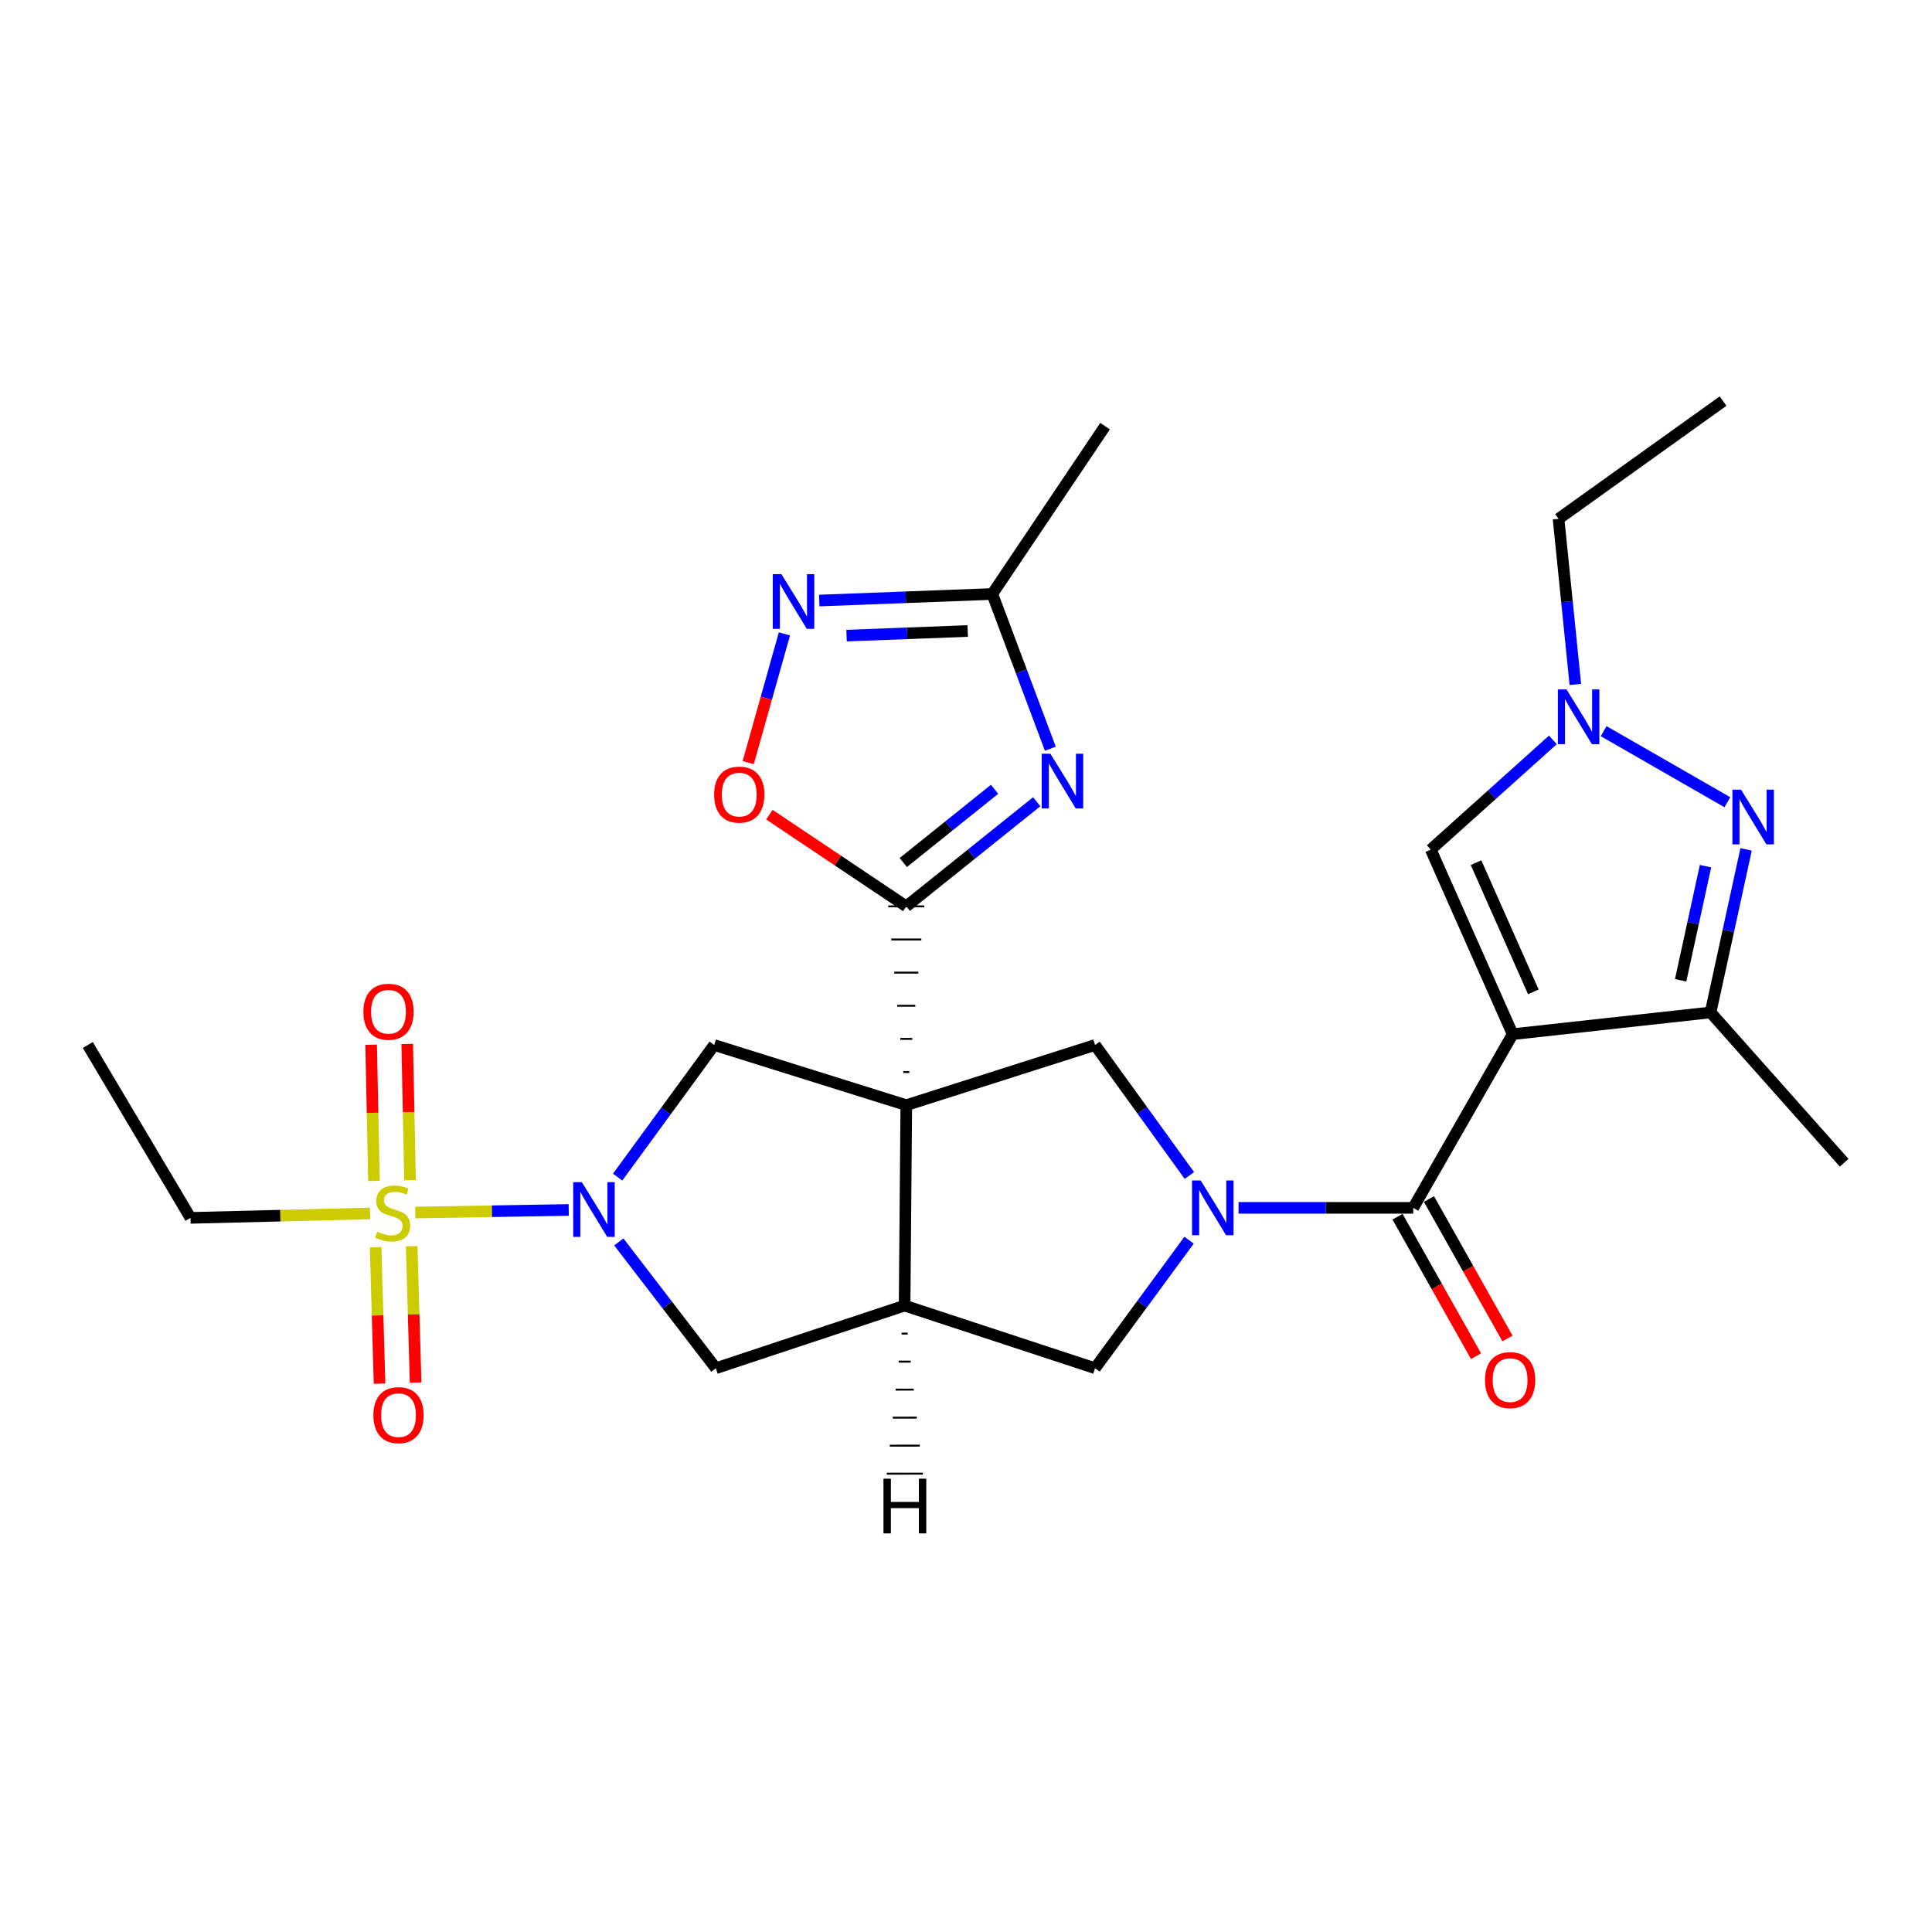 <?xml version='1.0' encoding='iso-8859-1'?>
<svg version='1.1' baseProfile='full'
              xmlns='http://www.w3.org/2000/svg'
                      xmlns:rdkit='http://www.rdkit.org/xml'
                      xmlns:xlink='http://www.w3.org/1999/xlink'
                  xml:space='preserve'
width='1000px' height='1000px' viewBox='0 0 1000 1000'>
<!-- END OF HEADER -->
<rect style='opacity:1.0;fill:#FFFFFF;stroke:none' width='1000' height='1000' x='0' y='0'> </rect>
<path class='bond-2' d='M 470.65,554.887 L 467.538,554.887' style='fill:none;fill-rule:evenodd;stroke:#000000;stroke-width:1.0px;stroke-linecap:butt;stroke-linejoin:miter;stroke-opacity:1' />
<path class='bond-2' d='M 472.206,537.736 L 465.981,537.736' style='fill:none;fill-rule:evenodd;stroke:#000000;stroke-width:1.0px;stroke-linecap:butt;stroke-linejoin:miter;stroke-opacity:1' />
<path class='bond-2' d='M 473.762,520.585 L 464.425,520.585' style='fill:none;fill-rule:evenodd;stroke:#000000;stroke-width:1.0px;stroke-linecap:butt;stroke-linejoin:miter;stroke-opacity:1' />
<path class='bond-2' d='M 475.319,503.433 L 462.869,503.433' style='fill:none;fill-rule:evenodd;stroke:#000000;stroke-width:1.0px;stroke-linecap:butt;stroke-linejoin:miter;stroke-opacity:1' />
<path class='bond-2' d='M 476.875,486.282 L 461.313,486.282' style='fill:none;fill-rule:evenodd;stroke:#000000;stroke-width:1.0px;stroke-linecap:butt;stroke-linejoin:miter;stroke-opacity:1' />
<path class='bond-2' d='M 478.431,469.131 L 459.757,469.131' style='fill:none;fill-rule:evenodd;stroke:#000000;stroke-width:1.0px;stroke-linecap:butt;stroke-linejoin:miter;stroke-opacity:1' />
<path class='bond-7' d='M 469.094,572.038 L 468.222,675.774' style='fill:none;fill-rule:evenodd;stroke:#000000;stroke-width:6px;stroke-linecap:butt;stroke-linejoin:miter;stroke-opacity:1' />
<path class='bond-9' d='M 469.094,572.038 L 566.792,540.893' style='fill:none;fill-rule:evenodd;stroke:#000000;stroke-width:6px;stroke-linecap:butt;stroke-linejoin:miter;stroke-opacity:1' />
<path class='bond-11' d='M 469.094,572.038 L 369.663,540.893' style='fill:none;fill-rule:evenodd;stroke:#000000;stroke-width:6px;stroke-linecap:butt;stroke-linejoin:miter;stroke-opacity:1' />
<path class='bond-0' d='M 782.938,535.291 L 731.49,625.187' style='fill:none;fill-rule:evenodd;stroke:#000000;stroke-width:6px;stroke-linecap:butt;stroke-linejoin:miter;stroke-opacity:1' />
<path class='bond-10' d='M 782.938,535.291 L 885.388,524.034' style='fill:none;fill-rule:evenodd;stroke:#000000;stroke-width:6px;stroke-linecap:butt;stroke-linejoin:miter;stroke-opacity:1' />
<path class='bond-13' d='M 782.938,535.291 L 740.568,439.75' style='fill:none;fill-rule:evenodd;stroke:#000000;stroke-width:6px;stroke-linecap:butt;stroke-linejoin:miter;stroke-opacity:1' />
<path class='bond-13' d='M 793.653,513.389 L 763.994,446.511' style='fill:none;fill-rule:evenodd;stroke:#000000;stroke-width:6px;stroke-linecap:butt;stroke-linejoin:miter;stroke-opacity:1' />
<path class='bond-1' d='M 214.928,627.597 L 254.65,626.936' style='fill:none;fill-rule:evenodd;stroke:#CCCC00;stroke-width:6px;stroke-linecap:butt;stroke-linejoin:miter;stroke-opacity:1' />
<path class='bond-1' d='M 254.65,626.936 L 294.373,626.276' style='fill:none;fill-rule:evenodd;stroke:#0000FF;stroke-width:6px;stroke-linecap:butt;stroke-linejoin:miter;stroke-opacity:1' />
<path class='bond-19' d='M 194.415,645.557 L 195.434,680.863' style='fill:none;fill-rule:evenodd;stroke:#CCCC00;stroke-width:6px;stroke-linecap:butt;stroke-linejoin:miter;stroke-opacity:1' />
<path class='bond-19' d='M 195.434,680.863 L 196.452,716.17' style='fill:none;fill-rule:evenodd;stroke:#FF0000;stroke-width:6px;stroke-linecap:butt;stroke-linejoin:miter;stroke-opacity:1' />
<path class='bond-19' d='M 213.081,645.018 L 214.1,680.325' style='fill:none;fill-rule:evenodd;stroke:#CCCC00;stroke-width:6px;stroke-linecap:butt;stroke-linejoin:miter;stroke-opacity:1' />
<path class='bond-19' d='M 214.1,680.325 L 215.119,715.631' style='fill:none;fill-rule:evenodd;stroke:#FF0000;stroke-width:6px;stroke-linecap:butt;stroke-linejoin:miter;stroke-opacity:1' />
<path class='bond-20' d='M 212.232,610.872 L 211.501,575.612' style='fill:none;fill-rule:evenodd;stroke:#CCCC00;stroke-width:6px;stroke-linecap:butt;stroke-linejoin:miter;stroke-opacity:1' />
<path class='bond-20' d='M 211.501,575.612 L 210.771,540.352' style='fill:none;fill-rule:evenodd;stroke:#FF0000;stroke-width:6px;stroke-linecap:butt;stroke-linejoin:miter;stroke-opacity:1' />
<path class='bond-20' d='M 193.561,611.259 L 192.831,575.999' style='fill:none;fill-rule:evenodd;stroke:#CCCC00;stroke-width:6px;stroke-linecap:butt;stroke-linejoin:miter;stroke-opacity:1' />
<path class='bond-20' d='M 192.831,575.999 L 192.101,540.739' style='fill:none;fill-rule:evenodd;stroke:#FF0000;stroke-width:6px;stroke-linecap:butt;stroke-linejoin:miter;stroke-opacity:1' />
<path class='bond-22' d='M 191.546,628.08 L 145.075,629.227' style='fill:none;fill-rule:evenodd;stroke:#CCCC00;stroke-width:6px;stroke-linecap:butt;stroke-linejoin:miter;stroke-opacity:1' />
<path class='bond-22' d='M 145.075,629.227 L 98.604,630.374' style='fill:none;fill-rule:evenodd;stroke:#000000;stroke-width:6px;stroke-linecap:butt;stroke-linejoin:miter;stroke-opacity:1' />
<path class='bond-6' d='M 469.094,469.131 L 502.848,442.057' style='fill:none;fill-rule:evenodd;stroke:#000000;stroke-width:6px;stroke-linecap:butt;stroke-linejoin:miter;stroke-opacity:1' />
<path class='bond-6' d='M 502.848,442.057 L 536.603,414.982' style='fill:none;fill-rule:evenodd;stroke:#0000FF;stroke-width:6px;stroke-linecap:butt;stroke-linejoin:miter;stroke-opacity:1' />
<path class='bond-6' d='M 467.536,446.442 L 491.164,427.49' style='fill:none;fill-rule:evenodd;stroke:#000000;stroke-width:6px;stroke-linecap:butt;stroke-linejoin:miter;stroke-opacity:1' />
<path class='bond-6' d='M 491.164,427.49 L 514.792,408.537' style='fill:none;fill-rule:evenodd;stroke:#0000FF;stroke-width:6px;stroke-linecap:butt;stroke-linejoin:miter;stroke-opacity:1' />
<path class='bond-15' d='M 469.094,469.131 L 433.663,445.396' style='fill:none;fill-rule:evenodd;stroke:#000000;stroke-width:6px;stroke-linecap:butt;stroke-linejoin:miter;stroke-opacity:1' />
<path class='bond-15' d='M 433.663,445.396 L 398.233,421.661' style='fill:none;fill-rule:evenodd;stroke:#FF0000;stroke-width:6px;stroke-linecap:butt;stroke-linejoin:miter;stroke-opacity:1' />
<path class='bond-3' d='M 615.624,608.427 L 591.208,574.66' style='fill:none;fill-rule:evenodd;stroke:#0000FF;stroke-width:6px;stroke-linecap:butt;stroke-linejoin:miter;stroke-opacity:1' />
<path class='bond-3' d='M 591.208,574.66 L 566.792,540.893' style='fill:none;fill-rule:evenodd;stroke:#000000;stroke-width:6px;stroke-linecap:butt;stroke-linejoin:miter;stroke-opacity:1' />
<path class='bond-5' d='M 641.077,625.187 L 686.284,625.187' style='fill:none;fill-rule:evenodd;stroke:#0000FF;stroke-width:6px;stroke-linecap:butt;stroke-linejoin:miter;stroke-opacity:1' />
<path class='bond-5' d='M 686.284,625.187 L 731.49,625.187' style='fill:none;fill-rule:evenodd;stroke:#000000;stroke-width:6px;stroke-linecap:butt;stroke-linejoin:miter;stroke-opacity:1' />
<path class='bond-29' d='M 615.454,641.921 L 591.123,675.053' style='fill:none;fill-rule:evenodd;stroke:#0000FF;stroke-width:6px;stroke-linecap:butt;stroke-linejoin:miter;stroke-opacity:1' />
<path class='bond-29' d='M 591.123,675.053 L 566.792,708.184' style='fill:none;fill-rule:evenodd;stroke:#000000;stroke-width:6px;stroke-linecap:butt;stroke-linejoin:miter;stroke-opacity:1' />
<path class='bond-4' d='M 319.7,609.262 L 344.682,575.077' style='fill:none;fill-rule:evenodd;stroke:#0000FF;stroke-width:6px;stroke-linecap:butt;stroke-linejoin:miter;stroke-opacity:1' />
<path class='bond-4' d='M 344.682,575.077 L 369.663,540.893' style='fill:none;fill-rule:evenodd;stroke:#000000;stroke-width:6px;stroke-linecap:butt;stroke-linejoin:miter;stroke-opacity:1' />
<path class='bond-28' d='M 320.294,642.808 L 345.409,675.496' style='fill:none;fill-rule:evenodd;stroke:#0000FF;stroke-width:6px;stroke-linecap:butt;stroke-linejoin:miter;stroke-opacity:1' />
<path class='bond-28' d='M 345.409,675.496 L 370.524,708.184' style='fill:none;fill-rule:evenodd;stroke:#000000;stroke-width:6px;stroke-linecap:butt;stroke-linejoin:miter;stroke-opacity:1' />
<path class='bond-21' d='M 723.354,629.768 L 743.674,665.863' style='fill:none;fill-rule:evenodd;stroke:#000000;stroke-width:6px;stroke-linecap:butt;stroke-linejoin:miter;stroke-opacity:1' />
<path class='bond-21' d='M 743.674,665.863 L 763.994,701.959' style='fill:none;fill-rule:evenodd;stroke:#FF0000;stroke-width:6px;stroke-linecap:butt;stroke-linejoin:miter;stroke-opacity:1' />
<path class='bond-21' d='M 739.627,620.607 L 759.947,656.702' style='fill:none;fill-rule:evenodd;stroke:#000000;stroke-width:6px;stroke-linecap:butt;stroke-linejoin:miter;stroke-opacity:1' />
<path class='bond-21' d='M 759.947,656.702 L 780.267,692.798' style='fill:none;fill-rule:evenodd;stroke:#FF0000;stroke-width:6px;stroke-linecap:butt;stroke-linejoin:miter;stroke-opacity:1' />
<path class='bond-16' d='M 543.653,387.544 L 528.632,347.493' style='fill:none;fill-rule:evenodd;stroke:#0000FF;stroke-width:6px;stroke-linecap:butt;stroke-linejoin:miter;stroke-opacity:1' />
<path class='bond-16' d='M 528.632,347.493 L 513.612,307.442' style='fill:none;fill-rule:evenodd;stroke:#000000;stroke-width:6px;stroke-linecap:butt;stroke-linejoin:miter;stroke-opacity:1' />
<path class='bond-17' d='M 468.222,675.774 L 566.792,708.184' style='fill:none;fill-rule:evenodd;stroke:#000000;stroke-width:6px;stroke-linecap:butt;stroke-linejoin:miter;stroke-opacity:1' />
<path class='bond-18' d='M 468.222,675.774 L 370.524,708.184' style='fill:none;fill-rule:evenodd;stroke:#000000;stroke-width:6px;stroke-linecap:butt;stroke-linejoin:miter;stroke-opacity:1' />
<path class='bond-32' d='M 466.685,690.275 L 469.798,690.271' style='fill:none;fill-rule:evenodd;stroke:#000000;stroke-width:1.0px;stroke-linecap:butt;stroke-linejoin:miter;stroke-opacity:1' />
<path class='bond-32' d='M 465.148,704.776 L 471.373,704.768' style='fill:none;fill-rule:evenodd;stroke:#000000;stroke-width:1.0px;stroke-linecap:butt;stroke-linejoin:miter;stroke-opacity:1' />
<path class='bond-32' d='M 463.611,719.277 L 472.948,719.264' style='fill:none;fill-rule:evenodd;stroke:#000000;stroke-width:1.0px;stroke-linecap:butt;stroke-linejoin:miter;stroke-opacity:1' />
<path class='bond-32' d='M 462.074,733.778 L 474.524,733.761' style='fill:none;fill-rule:evenodd;stroke:#000000;stroke-width:1.0px;stroke-linecap:butt;stroke-linejoin:miter;stroke-opacity:1' />
<path class='bond-32' d='M 460.537,748.278 L 476.099,748.258' style='fill:none;fill-rule:evenodd;stroke:#000000;stroke-width:1.0px;stroke-linecap:butt;stroke-linejoin:miter;stroke-opacity:1' />
<path class='bond-32' d='M 459,762.779 L 477.675,762.755' style='fill:none;fill-rule:evenodd;stroke:#000000;stroke-width:1.0px;stroke-linecap:butt;stroke-linejoin:miter;stroke-opacity:1' />
<path class='bond-8' d='M 903.775,439.639 L 894.581,481.837' style='fill:none;fill-rule:evenodd;stroke:#0000FF;stroke-width:6px;stroke-linecap:butt;stroke-linejoin:miter;stroke-opacity:1' />
<path class='bond-8' d='M 894.581,481.837 L 885.388,524.034' style='fill:none;fill-rule:evenodd;stroke:#000000;stroke-width:6px;stroke-linecap:butt;stroke-linejoin:miter;stroke-opacity:1' />
<path class='bond-8' d='M 882.77,448.323 L 876.335,477.861' style='fill:none;fill-rule:evenodd;stroke:#0000FF;stroke-width:6px;stroke-linecap:butt;stroke-linejoin:miter;stroke-opacity:1' />
<path class='bond-8' d='M 876.335,477.861 L 869.9,507.4' style='fill:none;fill-rule:evenodd;stroke:#000000;stroke-width:6px;stroke-linecap:butt;stroke-linejoin:miter;stroke-opacity:1' />
<path class='bond-31' d='M 894.079,415.227 L 830.051,378.451' style='fill:none;fill-rule:evenodd;stroke:#0000FF;stroke-width:6px;stroke-linecap:butt;stroke-linejoin:miter;stroke-opacity:1' />
<path class='bond-24' d='M 885.388,524.034 L 954.545,601.844' style='fill:none;fill-rule:evenodd;stroke:#000000;stroke-width:6px;stroke-linecap:butt;stroke-linejoin:miter;stroke-opacity:1' />
<path class='bond-12' d='M 803.78,382.966 L 772.174,411.358' style='fill:none;fill-rule:evenodd;stroke:#0000FF;stroke-width:6px;stroke-linecap:butt;stroke-linejoin:miter;stroke-opacity:1' />
<path class='bond-12' d='M 772.174,411.358 L 740.568,439.75' style='fill:none;fill-rule:evenodd;stroke:#000000;stroke-width:6px;stroke-linecap:butt;stroke-linejoin:miter;stroke-opacity:1' />
<path class='bond-23' d='M 815.395,354.273 L 811.051,311.416' style='fill:none;fill-rule:evenodd;stroke:#0000FF;stroke-width:6px;stroke-linecap:butt;stroke-linejoin:miter;stroke-opacity:1' />
<path class='bond-23' d='M 811.051,311.416 L 806.706,268.558' style='fill:none;fill-rule:evenodd;stroke:#000000;stroke-width:6px;stroke-linecap:butt;stroke-linejoin:miter;stroke-opacity:1' />
<path class='bond-14' d='M 406.013,328.097 L 396.64,361.414' style='fill:none;fill-rule:evenodd;stroke:#0000FF;stroke-width:6px;stroke-linecap:butt;stroke-linejoin:miter;stroke-opacity:1' />
<path class='bond-14' d='M 396.64,361.414 L 387.267,394.731' style='fill:none;fill-rule:evenodd;stroke:#FF0000;stroke-width:6px;stroke-linecap:butt;stroke-linejoin:miter;stroke-opacity:1' />
<path class='bond-30' d='M 424.04,310.838 L 468.826,309.14' style='fill:none;fill-rule:evenodd;stroke:#0000FF;stroke-width:6px;stroke-linecap:butt;stroke-linejoin:miter;stroke-opacity:1' />
<path class='bond-30' d='M 468.826,309.14 L 513.612,307.442' style='fill:none;fill-rule:evenodd;stroke:#000000;stroke-width:6px;stroke-linecap:butt;stroke-linejoin:miter;stroke-opacity:1' />
<path class='bond-30' d='M 438.183,328.99 L 469.533,327.801' style='fill:none;fill-rule:evenodd;stroke:#0000FF;stroke-width:6px;stroke-linecap:butt;stroke-linejoin:miter;stroke-opacity:1' />
<path class='bond-30' d='M 469.533,327.801 L 500.883,326.612' style='fill:none;fill-rule:evenodd;stroke:#000000;stroke-width:6px;stroke-linecap:butt;stroke-linejoin:miter;stroke-opacity:1' />
<path class='bond-25' d='M 513.612,307.442 L 571.979,220.575' style='fill:none;fill-rule:evenodd;stroke:#000000;stroke-width:6px;stroke-linecap:butt;stroke-linejoin:miter;stroke-opacity:1' />
<path class='bond-26' d='M 98.604,630.374 L 45.455,540.893' style='fill:none;fill-rule:evenodd;stroke:#000000;stroke-width:6px;stroke-linecap:butt;stroke-linejoin:miter;stroke-opacity:1' />
<path class='bond-27' d='M 806.706,268.558 L 891.862,207.607' style='fill:none;fill-rule:evenodd;stroke:#000000;stroke-width:6px;stroke-linecap:butt;stroke-linejoin:miter;stroke-opacity:1' />
<path  class='atom-2' d='M 195.243 637.511
Q 195.563 637.631, 196.883 638.191
Q 198.203 638.751, 199.643 639.111
Q 201.123 639.431, 202.563 639.431
Q 205.243 639.431, 206.803 638.151
Q 208.363 636.831, 208.363 634.551
Q 208.363 632.991, 207.563 632.031
Q 206.803 631.071, 205.603 630.551
Q 204.403 630.031, 202.403 629.431
Q 199.883 628.671, 198.363 627.951
Q 196.883 627.231, 195.803 625.711
Q 194.763 624.191, 194.763 621.631
Q 194.763 618.071, 197.163 615.871
Q 199.603 613.671, 204.403 613.671
Q 207.683 613.671, 211.403 615.231
L 210.483 618.311
Q 207.083 616.911, 204.523 616.911
Q 201.763 616.911, 200.243 618.071
Q 198.723 619.191, 198.763 621.151
Q 198.763 622.671, 199.523 623.591
Q 200.323 624.511, 201.443 625.031
Q 202.603 625.551, 204.523 626.151
Q 207.083 626.951, 208.603 627.751
Q 210.123 628.551, 211.203 630.191
Q 212.323 631.791, 212.323 634.551
Q 212.323 638.471, 209.683 640.591
Q 207.083 642.671, 202.723 642.671
Q 200.203 642.671, 198.283 642.111
Q 196.403 641.591, 194.163 640.671
L 195.243 637.511
' fill='#CCCC00'/>
<path  class='atom-4' d='M 621.483 611.027
L 630.763 626.027
Q 631.683 627.507, 633.163 630.187
Q 634.643 632.867, 634.723 633.027
L 634.723 611.027
L 638.483 611.027
L 638.483 639.347
L 634.603 639.347
L 624.643 622.947
Q 623.483 621.027, 622.243 618.827
Q 621.043 616.627, 620.683 615.947
L 620.683 639.347
L 617.003 639.347
L 617.003 611.027
L 621.483 611.027
' fill='#0000FF'/>
<path  class='atom-5' d='M 301.165 611.899
L 310.445 626.899
Q 311.365 628.379, 312.845 631.059
Q 314.325 633.739, 314.405 633.899
L 314.405 611.899
L 318.165 611.899
L 318.165 640.219
L 314.285 640.219
L 304.325 623.819
Q 303.165 621.899, 301.925 619.699
Q 300.725 617.499, 300.365 616.819
L 300.365 640.219
L 296.685 640.219
L 296.685 611.899
L 301.165 611.899
' fill='#0000FF'/>
<path  class='atom-7' d='M 543.673 390.13
L 552.953 405.13
Q 553.873 406.61, 555.353 409.29
Q 556.833 411.97, 556.913 412.13
L 556.913 390.13
L 560.673 390.13
L 560.673 418.45
L 556.793 418.45
L 546.833 402.05
Q 545.673 400.13, 544.433 397.93
Q 543.233 395.73, 542.873 395.05
L 542.873 418.45
L 539.193 418.45
L 539.193 390.13
L 543.673 390.13
' fill='#0000FF'/>
<path  class='atom-9' d='M 901.164 408.731
L 910.444 423.731
Q 911.364 425.211, 912.844 427.891
Q 914.324 430.571, 914.404 430.731
L 914.404 408.731
L 918.164 408.731
L 918.164 437.051
L 914.284 437.051
L 904.324 420.651
Q 903.164 418.731, 901.924 416.531
Q 900.724 414.331, 900.364 413.651
L 900.364 437.051
L 896.684 437.051
L 896.684 408.731
L 901.164 408.731
' fill='#0000FF'/>
<path  class='atom-13' d='M 810.831 356.848
L 820.111 371.848
Q 821.031 373.328, 822.511 376.008
Q 823.991 378.688, 824.071 378.848
L 824.071 356.848
L 827.831 356.848
L 827.831 385.168
L 823.951 385.168
L 813.991 368.768
Q 812.831 366.848, 811.591 364.648
Q 810.391 362.448, 810.031 361.768
L 810.031 385.168
L 806.351 385.168
L 806.351 356.848
L 810.831 356.848
' fill='#0000FF'/>
<path  class='atom-15' d='M 404.466 297.183
L 413.746 312.183
Q 414.666 313.663, 416.146 316.343
Q 417.626 319.023, 417.706 319.183
L 417.706 297.183
L 421.466 297.183
L 421.466 325.503
L 417.586 325.503
L 407.626 309.103
Q 406.466 307.183, 405.226 304.983
Q 404.026 302.783, 403.666 302.103
L 403.666 325.503
L 399.986 325.503
L 399.986 297.183
L 404.466 297.183
' fill='#0000FF'/>
<path  class='atom-16' d='M 369.631 411.29
Q 369.631 404.49, 372.991 400.69
Q 376.351 396.89, 382.631 396.89
Q 388.911 396.89, 392.271 400.69
Q 395.631 404.49, 395.631 411.29
Q 395.631 418.17, 392.231 422.09
Q 388.831 425.97, 382.631 425.97
Q 376.391 425.97, 372.991 422.09
Q 369.631 418.21, 369.631 411.29
M 382.631 422.77
Q 386.951 422.77, 389.271 419.89
Q 391.631 416.97, 391.631 411.29
Q 391.631 405.73, 389.271 402.93
Q 386.951 400.09, 382.631 400.09
Q 378.311 400.09, 375.951 402.89
Q 373.631 405.69, 373.631 411.29
Q 373.631 417.01, 375.951 419.89
Q 378.311 422.77, 382.631 422.77
' fill='#FF0000'/>
<path  class='atom-20' d='M 193.262 732.479
Q 193.262 725.679, 196.622 721.879
Q 199.982 718.079, 206.262 718.079
Q 212.542 718.079, 215.902 721.879
Q 219.262 725.679, 219.262 732.479
Q 219.262 739.359, 215.862 743.279
Q 212.462 747.159, 206.262 747.159
Q 200.022 747.159, 196.622 743.279
Q 193.262 739.399, 193.262 732.479
M 206.262 743.959
Q 210.582 743.959, 212.902 741.079
Q 215.262 738.159, 215.262 732.479
Q 215.262 726.919, 212.902 724.119
Q 210.582 721.279, 206.262 721.279
Q 201.942 721.279, 199.582 724.079
Q 197.262 726.879, 197.262 732.479
Q 197.262 738.199, 199.582 741.079
Q 201.942 743.959, 206.262 743.959
' fill='#FF0000'/>
<path  class='atom-21' d='M 188.085 523.678
Q 188.085 516.878, 191.445 513.078
Q 194.805 509.278, 201.085 509.278
Q 207.365 509.278, 210.725 513.078
Q 214.085 516.878, 214.085 523.678
Q 214.085 530.558, 210.685 534.478
Q 207.285 538.358, 201.085 538.358
Q 194.845 538.358, 191.445 534.478
Q 188.085 530.598, 188.085 523.678
M 201.085 535.158
Q 205.405 535.158, 207.725 532.278
Q 210.085 529.358, 210.085 523.678
Q 210.085 518.118, 207.725 515.318
Q 205.405 512.478, 201.085 512.478
Q 196.765 512.478, 194.405 515.278
Q 192.085 518.078, 192.085 523.678
Q 192.085 529.398, 194.405 532.278
Q 196.765 535.158, 201.085 535.158
' fill='#FF0000'/>
<path  class='atom-22' d='M 768.631 714.334
Q 768.631 707.534, 771.991 703.734
Q 775.351 699.934, 781.631 699.934
Q 787.911 699.934, 791.271 703.734
Q 794.631 707.534, 794.631 714.334
Q 794.631 721.214, 791.231 725.134
Q 787.831 729.014, 781.631 729.014
Q 775.391 729.014, 771.991 725.134
Q 768.631 721.254, 768.631 714.334
M 781.631 725.814
Q 785.951 725.814, 788.271 722.934
Q 790.631 720.014, 790.631 714.334
Q 790.631 708.774, 788.271 705.974
Q 785.951 703.134, 781.631 703.134
Q 777.311 703.134, 774.951 705.934
Q 772.631 708.734, 772.631 714.334
Q 772.631 720.054, 774.951 722.934
Q 777.311 725.814, 781.631 725.814
' fill='#FF0000'/>
<path  class='atom-29' d='M 457.28 765.361
L 461.12 765.361
L 461.12 777.401
L 475.6 777.401
L 475.6 765.361
L 479.44 765.361
L 479.44 793.681
L 475.6 793.681
L 475.6 780.601
L 461.12 780.601
L 461.12 793.681
L 457.28 793.681
L 457.28 765.361
' fill='#000000'/>
</svg>
